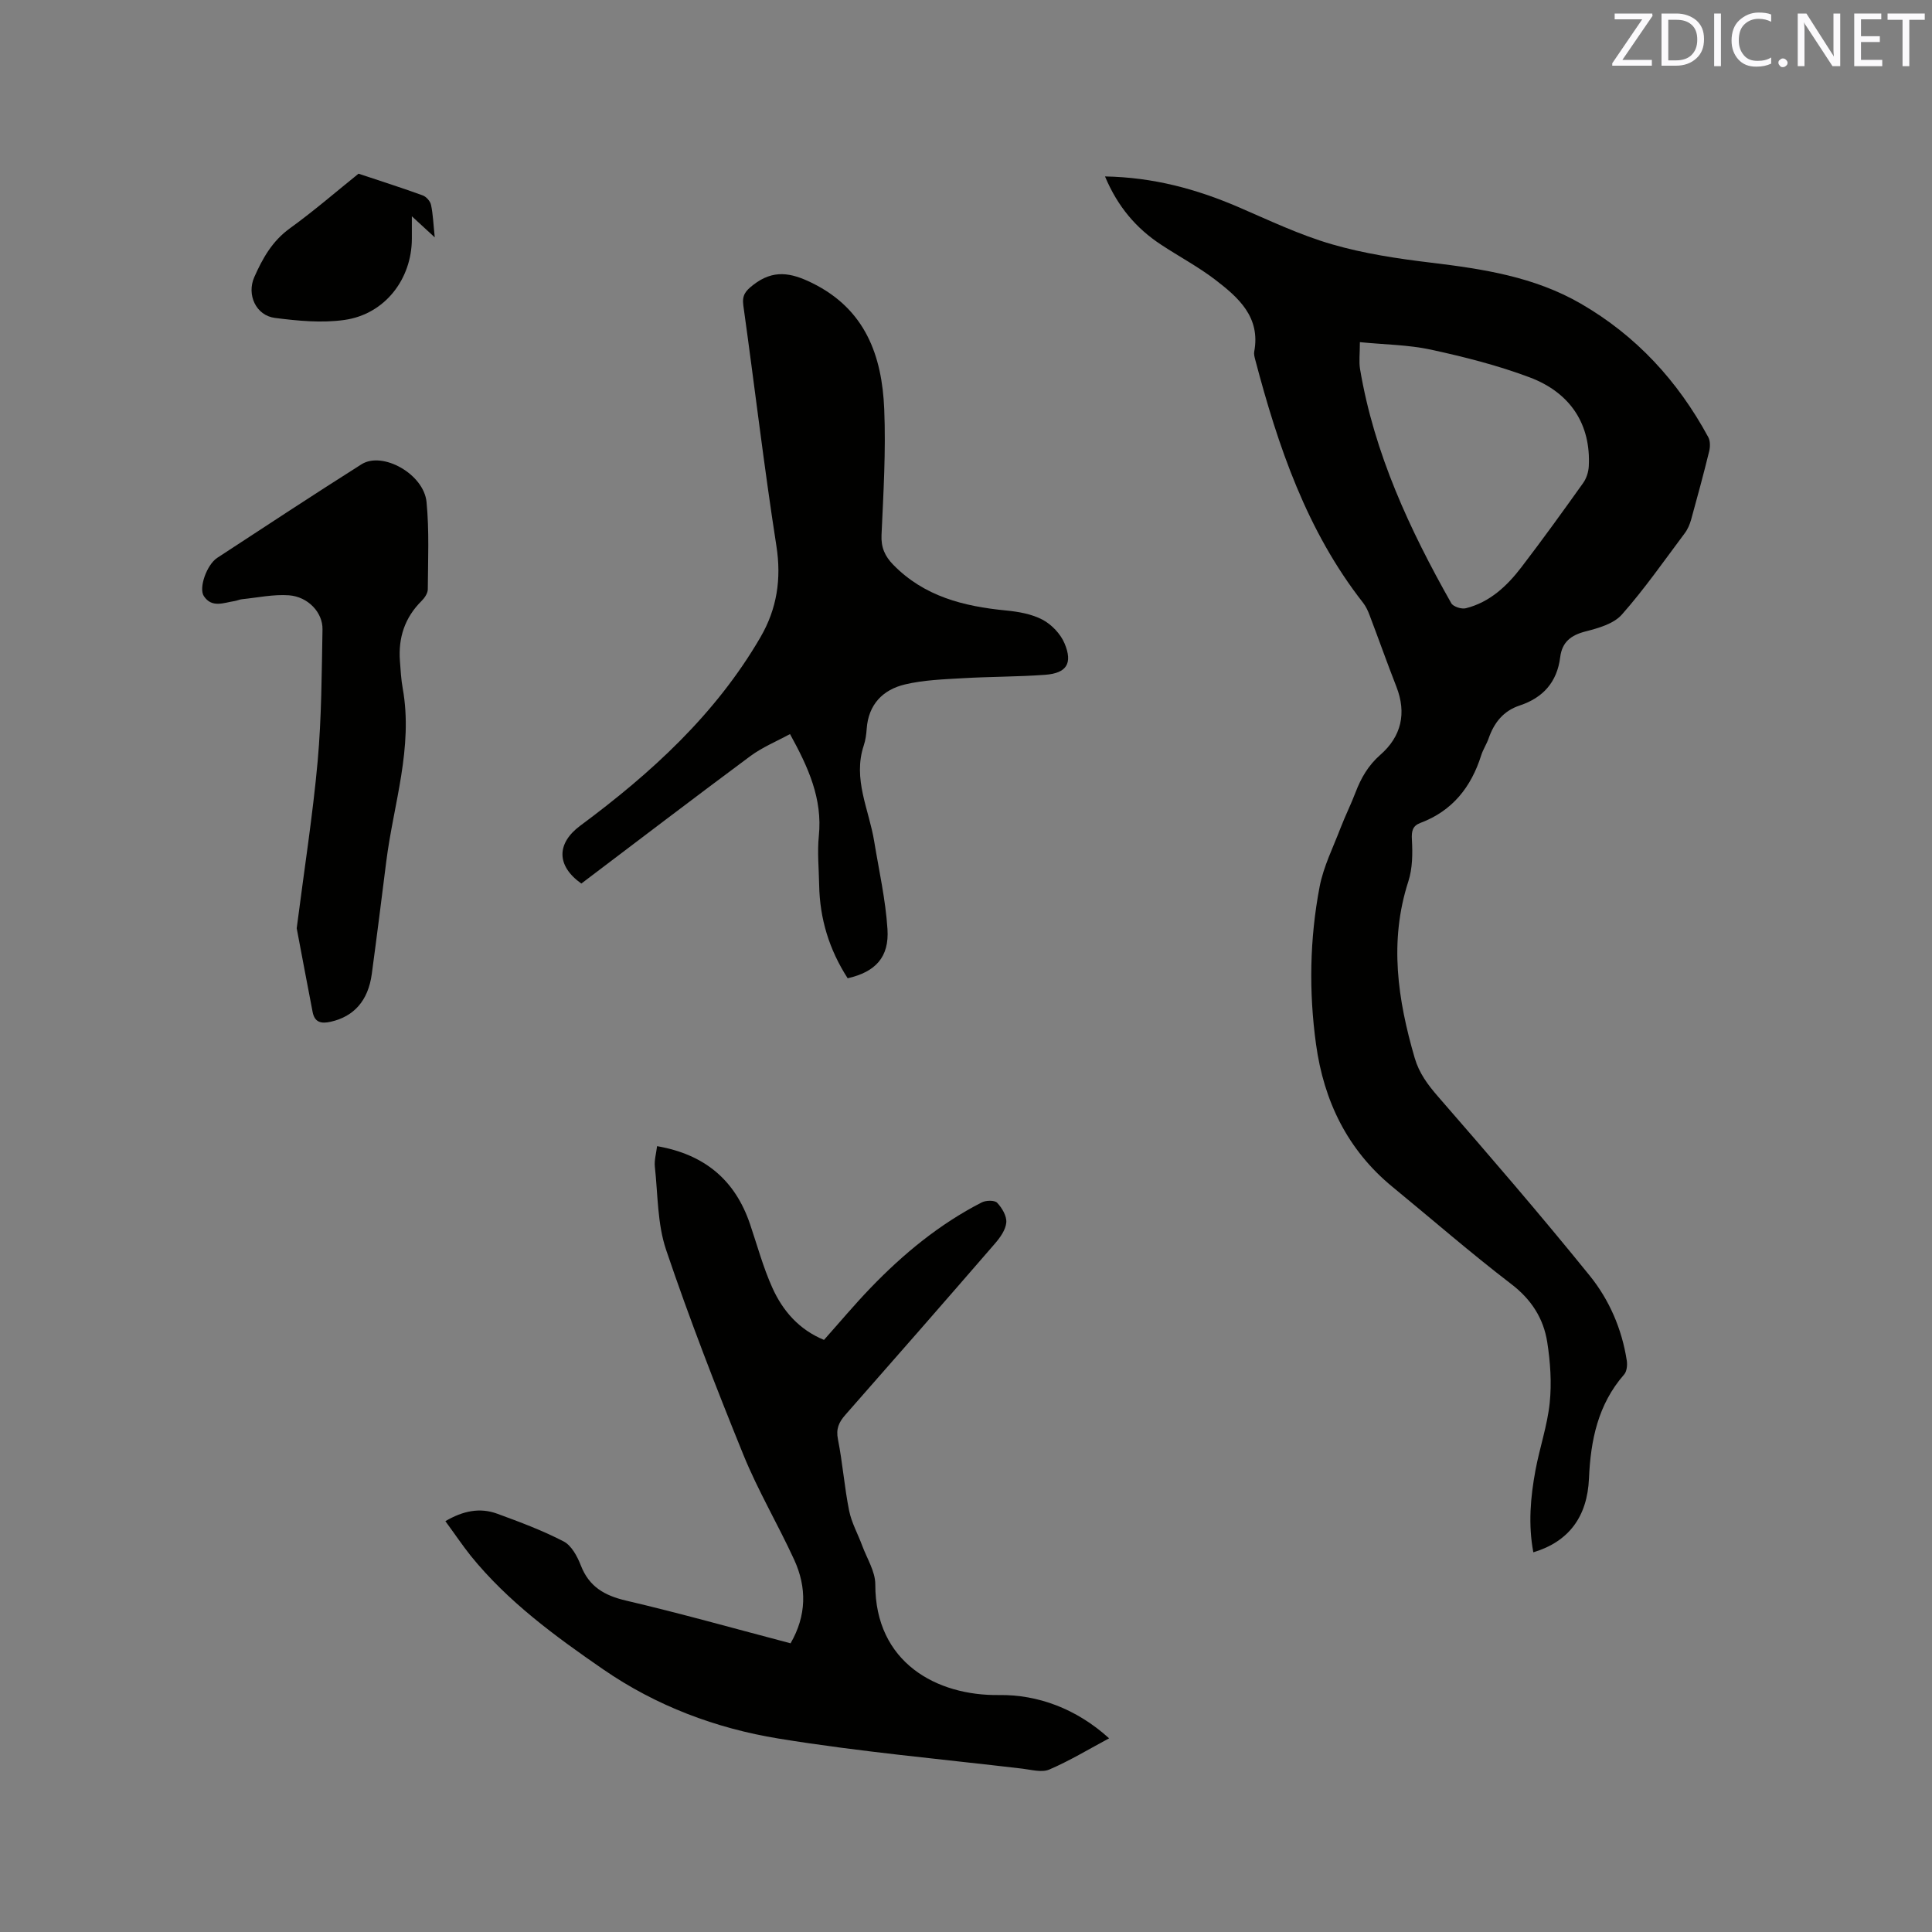 <svg enable-background="new 0 0 400 400" viewBox="0 0 400 400" xmlns="http://www.w3.org/2000/svg"><rect x="0" y="0" width="400" height="400" fill="#808080" stroke="none"/><path d="m228.78 36.53c10 .18 18.9 2.6 27.54 6.31 6.41 2.76 12.78 5.81 19.45 7.74 6.64 1.93 13.6 2.97 20.49 3.8 10.79 1.3 21.39 2.92 31 8.47 11.52 6.65 20.13 16.05 26.42 27.66.43.79.41 2.03.18 2.95-1.16 4.73-2.43 9.43-3.73 14.12-.28.99-.71 2.01-1.33 2.83-4.26 5.68-8.33 11.54-13.02 16.84-1.69 1.91-4.85 2.8-7.51 3.48-3.04.78-4.86 2.2-5.25 5.35-.64 5.12-3.54 8.38-8.37 9.98-3.4 1.12-5.32 3.57-6.45 6.83-.42 1.19-1.15 2.28-1.53 3.48-2.08 6.59-5.96 11.52-12.6 14.01-1.64.62-1.85 1.71-1.75 3.49.16 2.86.13 5.94-.74 8.62-4.01 12.4-2.2 24.47 1.32 36.56.92 3.14 2.7 5.53 4.84 7.99 10.63 12.22 21.22 24.49 31.4 37.08 4.05 5.01 6.67 11.06 7.67 17.59.14.92.01 2.22-.55 2.86-5.42 6.19-6.94 13.62-7.28 21.52-.34 7.94-4.19 13.1-11.52 15.3-1.08-5.74-.6-11.38.44-16.98.87-4.68 2.46-9.25 2.95-13.95.43-4.14.13-8.45-.51-12.58-.77-4.91-3.28-8.84-7.45-12.03-8.41-6.44-16.41-13.41-24.6-20.13-9.34-7.66-14.21-17.8-15.82-29.51-1.5-10.87-1.32-21.82.74-32.61.8-4.19 2.81-8.17 4.35-12.21.95-2.47 2.14-4.84 3.08-7.31 1.14-2.99 2.63-5.6 5.14-7.8 4.34-3.79 5.48-8.59 3.33-14.1-1.93-4.93-3.69-9.92-5.57-14.86-.33-.88-.75-1.77-1.32-2.51-11.69-14.93-17.62-32.41-22.36-50.42-.13-.51-.28-1.07-.19-1.57 1.35-7.17-3.26-11.22-8.09-14.92-3.52-2.69-7.48-4.79-11.19-7.24-5.15-3.38-8.99-7.88-11.61-14.13zm52.77 34.31c0 2.4-.22 4.01.03 5.55 2.93 17.47 10.27 33.25 18.89 48.5.41.72 2.13 1.27 3.02 1.04 4.96-1.24 8.53-4.61 11.52-8.52 4.38-5.72 8.59-11.56 12.77-17.42.68-.95 1.1-2.28 1.16-3.46.45-8.5-3.65-15.18-12.26-18.41-6.6-2.48-13.52-4.23-20.42-5.73-4.67-1.01-9.57-1.04-14.71-1.55z" fill="#010100"/><path d="m92.21 314.94c3.68-2.16 7.17-2.85 10.74-1.54 4.67 1.71 9.36 3.46 13.75 5.74 1.63.85 2.83 3.1 3.56 4.98 1.72 4.41 4.89 6.22 9.37 7.27 11.32 2.65 22.53 5.81 34.05 8.84 3.31-5.73 3.39-11.55.74-17.32-3.36-7.31-7.49-14.28-10.51-21.71-5.69-14-11.16-28.12-16-42.43-1.82-5.39-1.7-11.46-2.33-17.23-.14-1.31.27-2.67.46-4.24 9.83 1.7 16.15 6.99 19.25 16.15 1.49 4.4 2.71 8.93 4.61 13.15 2.16 4.81 5.56 8.71 10.7 10.81 3.24-3.63 6.29-7.28 9.58-10.7 6.79-7.07 14.3-13.26 23.07-17.76.88-.45 2.67-.49 3.2.07 1.01 1.07 2.01 2.75 1.89 4.09-.13 1.52-1.27 3.11-2.34 4.35-10.27 11.86-20.6 23.68-30.97 35.46-1.35 1.53-1.98 2.9-1.54 5.09.97 4.88 1.33 9.88 2.31 14.75.5 2.5 1.82 4.83 2.71 7.25.98 2.66 2.71 5.34 2.71 8.01-.04 16.21 12.73 23.1 25.62 22.92 8-.11 16.01 2.81 22.79 8.96-4.19 2.24-8.16 4.65-12.38 6.46-1.56.67-3.73.04-5.59-.18-16.83-1.99-33.75-3.5-50.47-6.23-12.98-2.12-25.3-6.74-36.31-14.33-9.97-6.88-19.72-14-27.42-23.51-1.77-2.23-3.37-4.61-5.25-7.17z" fill="#010100"/><path d="m175.5 202.54c-3.84-5.96-5.78-12.35-5.9-19.29-.06-3.39-.41-6.82-.07-10.17.79-7.71-2.19-14.25-5.97-21.1-2.75 1.5-5.72 2.72-8.22 4.57-11.74 8.71-23.36 17.59-34.98 26.38-5.24-3.72-5.11-8.36-.21-11.99 14.65-10.86 28.01-23.03 37.3-39.02 3.4-5.85 4.37-12.04 3.29-18.92-2.58-16.54-4.52-33.17-6.84-49.75-.3-2.14.46-3.04 2.08-4.29 4.12-3.19 7.75-2.54 12.16-.37 11.02 5.42 14.47 15.04 14.93 26.12.36 8.66-.17 17.37-.56 26.05-.12 2.6.71 4.41 2.43 6.17 6.41 6.56 14.58 8.61 23.32 9.46 2.59.25 5.35.73 7.6 1.92 1.88 1 3.72 2.94 4.54 4.89 1.75 4.16.42 6.18-4.01 6.51-5.7.42-11.43.37-17.13.71-3.99.23-8.06.37-11.92 1.29-4.56 1.09-7.54 4.14-7.9 9.17-.08 1.16-.24 2.35-.6 3.44-2.33 6.97 1.08 13.28 2.15 19.86.99 6.05 2.36 12.08 2.75 18.17.39 5.83-2.49 8.88-8.24 10.19z" fill="#010100"/><path d="m61.43 192.19c1.58-12.33 3.33-23.43 4.34-34.6.81-9.06.83-18.19 1-27.3.06-3.5-3.01-6.75-6.95-7.04-3.2-.23-6.47.48-9.71.81-.52.05-1.02.3-1.54.38-2.24.34-4.71 1.5-6.37-1.03-1.1-1.68.61-6.49 2.77-7.91 9.93-6.5 19.84-13.02 29.87-19.37 4.35-2.76 12.9 2 13.47 7.81.58 5.98.3 12.05.26 18.08-.01.81-.66 1.78-1.29 2.4-3.48 3.45-4.84 7.62-4.48 12.42.14 1.9.24 3.82.58 5.69 2.2 12.28-1.91 23.94-3.41 35.85-.98 7.77-1.95 15.54-3 23.3-.75 5.51-3.7 8.78-8.49 9.86-1.98.45-3.34.15-3.76-2.04-1.18-6.1-2.32-12.2-3.29-17.31z" fill="#010100"/><path d="m74.23 35.96c5.02 1.67 9.19 3 13.3 4.5.73.27 1.55 1.2 1.71 1.96.41 1.9.47 3.87.77 6.72-1.88-1.72-3.06-2.81-4.74-4.36v4.61c0 8.39-5.59 15.67-13.95 16.85-4.7.67-9.65.19-14.41-.42-3.91-.5-5.88-4.81-4.26-8.45 1.71-3.87 3.71-7.46 7.36-10.09 5.14-3.72 9.94-7.89 14.22-11.32z" fill="#010100"/><g fill="#fbfafc"><path d="m342.2 3.2-6.3 9.2h6.1v1.2h-8.2v-.5l6.2-9.1h-5.7v-1.2h7.8v.4z"/><path d="m344 13.7v-10.9h3.1c1.6 0 3 .5 4.1 1.4 1.1 1 1.6 2.2 1.6 3.9s-.5 3-1.6 4-2.5 1.5-4.2 1.5h-3zm1.4-9.6v8.4h1.6c1.4 0 2.5-.4 3.2-1.1.8-.8 1.2-1.8 1.2-3.2s-.4-2.4-1.2-3.1-1.8-1-3.1-1z"/><path d="m356.3 2.8v10.9h-1.4v-10.9z"/><path d="m366.6 13.2c-.8.4-1.8.6-3 .6-1.6 0-2.8-.5-3.7-1.5s-1.4-2.3-1.4-3.9c0-1.7.5-3.2 1.6-4.2s2.4-1.6 4-1.6c1 0 1.9.1 2.6.4v1.5c-.8-.4-1.6-.6-2.6-.6-1.2 0-2.2.4-3 1.2s-1.1 1.9-1.1 3.3c0 1.3.4 2.3 1.1 3.1s1.6 1.1 2.8 1.1c1.1 0 2-.2 2.8-.7v1.3z"/><path d="m368.2 13c0-.3.1-.5.3-.6.2-.2.4-.3.6-.3.3 0 .5.1.7.3s.3.4.3.6-.1.5-.3.6c-.2.2-.4.3-.7.3s-.5-.1-.6-.3c-.2-.2-.3-.4-.3-.6z"/><path d="m381.1 13.7h-1.7l-5.5-8.4c-.2-.2-.3-.5-.4-.7 0 .2.1.8.1 1.5v7.6h-1.4v-10.9h1.8l5.3 8.3c.3.4.4.6.4.8 0-.3-.1-.8-.1-1.6v-7.5h1.4v10.9z"/><path d="m389.7 13.7h-5.8v-10.9h5.6v1.2h-4.2v3.5h3.9v1.2h-3.9v3.7h4.4z"/><path d="m398.4 4.1h-3.1v9.6h-1.4v-9.6h-3.1v-1.3h7.7v1.3z"/></g></svg>